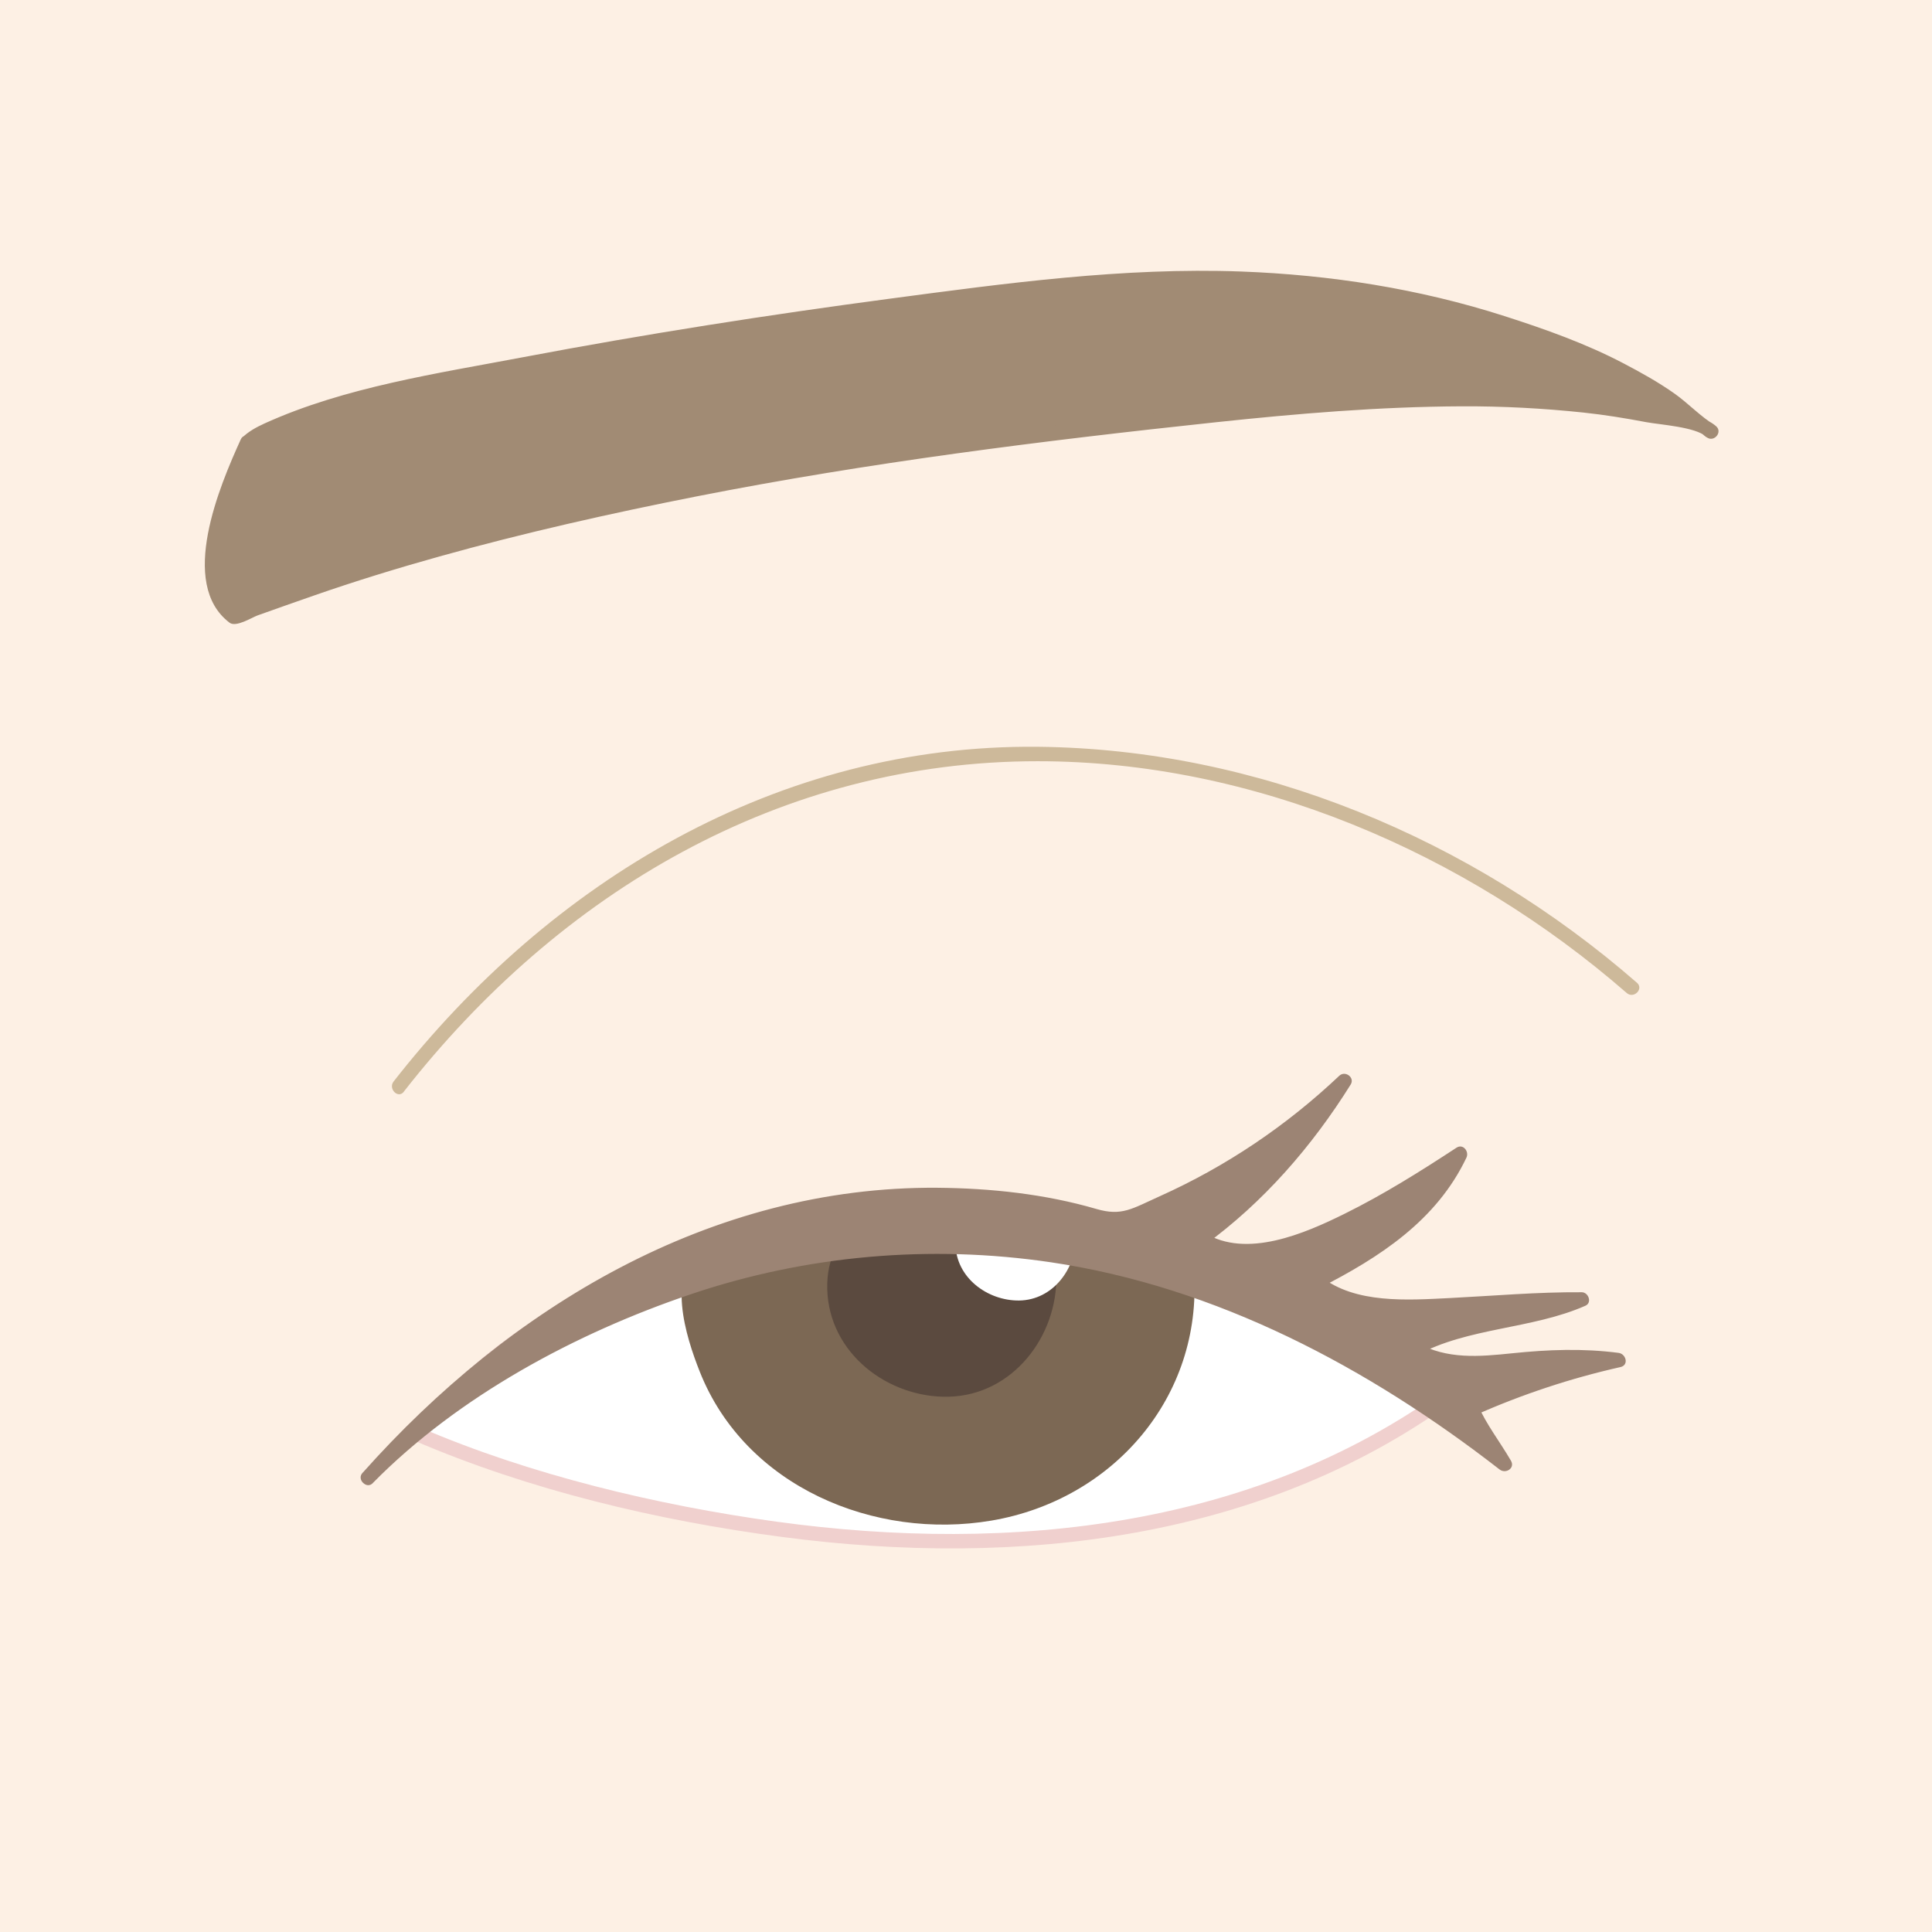<?xml version="1.0" encoding="UTF-8"?> <svg xmlns="http://www.w3.org/2000/svg" id="_レイヤー_2" viewBox="0 0 303.65 303.65"><defs><style>.cls-1{fill:none;}.cls-1,.cls-2,.cls-3,.cls-4,.cls-5,.cls-6,.cls-7,.cls-8,.cls-9{stroke-width:0px;}.cls-2{fill:#cdb99a;}.cls-3{fill:#7c6854;}.cls-4{fill:#5b4a3f;}.cls-5{fill:#9c8474;}.cls-6{fill:#f0d0ce;}.cls-7{fill:#fdf0e4;}.cls-8{fill:#fff;}.cls-9{fill:#a18b74;}</style></defs><g id="bg02"><rect class="cls-7" width="303.65" height="303.65"></rect><path class="cls-8" d="M229.22,218.2c-65.27,49.66-163.63,7.19-163.63,7.19,0,0,57.92-73.58,163.63-7.19Z"></path><path class="cls-1" d="M229.22,218.2c-65.27,49.66-163.63,7.19-163.63,7.19,0,0,57.92-73.58,163.63-7.19Z"></path><path class="cls-6" d="M228.64,217.22c-30.58,22.94-69.68,27.01-106.59,21.94-18.76-2.58-38.78-7.39-55.89-14.75.08.6.15,1.19.23,1.79,10.14-12.81,25.8-22.19,40.82-27.88,41.32-15.67,85.52-1.48,121.43,20.87,1.25.78,2.39-1.19,1.15-1.96-36.11-22.49-79.77-36.32-121.47-21.73-15.99,5.6-32.85,15.58-43.54,29.09-.4.51-.51,1.47.23,1.79,18.22,7.84,38.32,12.6,57.91,15.18,37.03,4.89,76.22.61,106.86-22.37,1.16-.87.03-2.84-1.15-1.96Z"></path><path class="cls-9" d="M38.8,69.62c8.47-8.97,106-23.4,136.11-25.4,22.15-1.47,40.97.16,61.22,6.55,12.65,3.99,23.78,8.92,32.55,16.89.33.22.34.2.05-.04-27.12-8.13-59.5-4.42-87.88-1.29-39.51,4.35-79.96,10.64-117.48,21.54-9.12,2.65-17.9,5.86-26.75,9-7.95-5.21,2.17-27.26,2.17-27.26Z"></path><path class="cls-1" d="M38.8,69.62c8.47-8.97,106-23.4,136.11-25.4,22.15-1.47,40.97.16,61.22,6.55,12.65,3.99,23.78,8.92,32.55,16.89.33.22.34.2.05-.04-27.12-8.13-59.5-4.42-87.88-1.29-39.51,4.35-79.96,10.64-117.48,21.54-9.12,2.65-17.9,5.86-26.75,9-7.95-5.21,2.17-27.26,2.17-27.26Z"></path><path class="cls-9" d="M39.61,70.43c2.92-2.9,8.28-3.94,12.08-5.05,7.41-2.17,14.99-3.8,22.54-5.35,19.22-3.96,38.64-7.03,58.07-9.77,17.2-2.43,34.54-4.8,51.92-5.33,15.1-.46,30.1,1.13,44.72,4.94,13.93,3.62,28.03,8.96,38.94,18.61.15.13.31.24.49.33,1.1.65,2.35-.91,1.38-1.79-2.53-2.3-8.88-2.58-12.15-3.19-5.17-.97-10.41-1.5-15.65-1.87-12.31-.87-24.72-.21-37,.8-24.58,2.02-49.16,5.15-73.51,9.06-25.48,4.09-50.99,9.33-75.58,17.2-5.96,1.91-11.85,4.04-17.75,6.15-4.36,1.56-3.29-8.15-3-10.02.77-5.1,2.56-10.25,4.69-14.94.6-1.32-1.36-2.48-1.96-1.15-3.3,7.26-9.87,22.67-1.76,28.81,1.02.77,3.5-.82,4.41-1.15,2.94-1.05,5.89-2.09,8.85-3.12,6.52-2.27,13.1-4.29,19.75-6.15,13.33-3.72,26.85-6.76,40.43-9.44,26.96-5.31,54.23-8.73,81.53-11.64,12.85-1.37,25.73-2.45,38.66-2.51,6.4-.03,12.79.31,19.15.98,3.29.35,6.56.88,9.82,1.5,2.24.42,7.78.75,9.48,2.29.46-.6.92-1.19,1.38-1.79-2.2-1.31-4.19-3.44-6.3-4.94-2.55-1.81-5.3-3.34-8.07-4.79-5.95-3.12-12.33-5.38-18.71-7.43-13.43-4.31-27.39-6.49-41.47-7.01-18.39-.67-36.85,1.84-55.03,4.26-19.29,2.56-38.52,5.57-57.64,9.19-13.49,2.56-28.16,4.71-40.76,10.44-1.27.58-2.54,1.27-3.53,2.26-1.04,1.03.57,2.64,1.61,1.61Z"></path><path class="cls-3" d="M186.55,200.01c1.83,21.53-14.95,37.17-36.52,38.57-21.56,1.4-41.58-14.91-41.58-36.52,0-9.05,14.95-10.21,36.52-11.6,21.56-1.4,41.36,7.07,41.58,9.55Z"></path><path class="cls-1" d="M186.55,200.01c1.83,21.53-14.95,37.17-36.52,38.57-21.56,1.4-41.58-14.91-41.58-36.52,0-9.05,14.95-10.21,36.52-11.6,21.56-1.4,41.36,7.07,41.58,9.55Z"></path><path class="cls-3" d="M185.41,200.01c1.2,17.92-10.56,31.75-27.52,36.21-17.37,4.58-36.21-3.24-44.7-19.13-2.91-5.45-6.67-16.23-.22-20.37,6.41-4.11,16.13-3.97,23.41-4.54,10.39-.81,20.39-.98,30.66,1.08,4,.81,7.94,1.98,11.76,3.41,1.22.46,6.16,1.98,6.64,3.64.41,1.41,2.6.81,2.19-.6-1.31-4.55-12.02-6.61-15.61-7.59-12.31-3.38-24.66-3.06-37.26-2.08-7.74.61-17.72.76-24.23,5.61-5.94,4.43-2.75,14.37-.55,19.93,7.16,18.09,27.51,26.52,45.84,23.41,19.13-3.24,33.15-19.44,31.84-38.98-.1-1.46-2.37-1.46-2.27,0Z"></path><path class="cls-4" d="M164.89,200.43c.6,9.31-6.46,17.35-15.77,17.95-9.31.6-17.35-6.46-17.96-15.77-.6-9.31,6.46-11.54,15.77-12.14,9.31-.6,17.35.65,17.95,9.96Z"></path><path class="cls-1" d="M164.89,200.43c.6,9.31-6.46,17.35-15.77,17.95-9.31.6-17.35-6.46-17.96-15.77-.6-9.31,6.46-11.54,15.77-12.14,9.31-.6,17.35.65,17.95,9.96Z"></path><path class="cls-4" d="M163.75,200.43c.21,8.82-5.79,15.88-14.63,16.82-8.77.93-15.94-6.33-16.82-14.63-.93-8.83,7.84-10.5,14.63-11.01,7.18-.54,15.86,0,16.82,8.82.16,1.44,2.43,1.46,2.27,0-1.12-10.3-10.3-11.58-19.09-11.1-8.71.48-17.16,3.19-16.91,13.28.25,10.08,9.55,17.14,19.09,16.91,10.08-.24,17.14-9.55,16.91-19.09-.04-1.46-2.31-1.47-2.27,0Z"></path><path class="cls-8" d="M167.95,194.4c.3,4.6-3.19,8.56-7.78,8.86-4.6.3-8.56-3.19-8.86-7.78-.3-4.6,3.19-5.31,7.78-5.61,4.6-.3,8.56-.07,8.86,4.53Z"></path><path class="cls-1" d="M167.95,194.4c.3,4.6-3.19,8.56-7.78,8.86-4.6.3-8.56-3.19-8.86-7.78-.3-4.6,3.19-5.31,7.78-5.61,4.6-.3,8.56-.07,8.86,4.53Z"></path><path class="cls-8" d="M166.82,194.4c.1,9.26-13.27,10.34-14.37,1.08-.47-4,3.79-4.26,6.65-4.47,3.03-.22,7.23-.55,7.72,3.39.18,1.44,2.46,1.45,2.27,0-.68-5.45-5.3-5.93-10-5.66-4.57.26-8.98,1.39-8.92,6.74.06,5.33,5.03,8.97,10,8.92,5.33-.06,8.97-5.03,8.92-10-.02-1.47-2.29-1.47-2.27,0Z"></path><path class="cls-1" d="M62.65,170.78c58.52-75.6,144.73-58.63,193.81-15.52"></path><path class="cls-2" d="M63.46,171.58c24.5-31.33,59.26-51.95,99.64-51.94,33.88,0,67.23,14.35,92.57,36.43,1.1.96,2.72-.64,1.61-1.61-25.97-22.63-59.54-36.74-94.17-37.09-40.8-.41-76.59,21.06-101.25,52.61-.89,1.14.71,2.76,1.61,1.61h0Z"></path><path class="cls-5" d="M57.81,232.25c56.01-63.64,117.04-40.24,117.04-40.24,13.42-4.3,26.32-12.42,36.43-22.14-5.35,8.79-14.03,18.84-22.57,24.84,10.05,6.99,31.9-7.58,40.77-13.37-4.28,9.65-13.11,15.27-22.69,20.1,7.65,6.72,26.1,2.53,41.81,2.79-8.59,4.04-20.83,4.38-26.48,7.78,8.62,5.22,17.16-.49,32.26,1.74-11.33,2.41-23.08,7.67-23.08,7.67,1.59,3.69-.83-1.61,5.18,8.72-99.82-78.27-178.66,2.12-178.66,2.12Z"></path><path class="cls-1" d="M57.81,232.25c56.01-63.64,117.04-40.24,117.04-40.24,13.42-4.3,26.32-12.42,36.43-22.14-5.35,8.79-14.03,18.84-22.57,24.84,10.05,6.99,31.9-7.58,40.77-13.37-4.28,9.65-13.11,15.27-22.69,20.1,7.65,6.72,26.1,2.53,41.81,2.79-8.59,4.04-20.83,4.38-26.48,7.78,8.62,5.22,17.16-.49,32.26,1.74-11.33,2.41-23.08,7.67-23.08,7.67,1.59,3.69-.83-1.61,5.18,8.72-99.82-78.27-178.66,2.12-178.66,2.12Z"></path><path class="cls-5" d="M58.62,233.05c23.9-26.86,56.32-45.54,93.04-44,7.3.31,14.7,1.4,21.68,3.64,3.78,1.21,8.22-1.89,11.63-3.42,10.04-4.51,19.14-11.06,27.12-18.59-.59-.46-1.19-.92-1.79-1.38-5.83,9.34-13.23,17.94-22.16,24.44-.69.5-.77,1.48,0,1.96,6.3,3.94,14.23,1.33,20.53-1.27,7.58-3.13,14.54-7.63,21.38-12.11-.52-.52-1.04-1.04-1.56-1.56-4.54,9.55-13.16,15.04-22.29,19.69-.61.31-.79,1.34-.23,1.79,4.49,3.57,10.18,4.06,15.73,4.17,8.97.18,17.91-1.12,26.88-1.05-.19-.71-.38-1.41-.57-2.12-8.44,3.72-18.38,3.36-26.48,7.78-.74.41-.73,1.56,0,1.96,3.96,2.21,8,2.6,12.47,2.31,6.9-.45,13.44-1.31,20.37-.41-.1-.74-.2-1.49-.3-2.23-8,1.79-15.85,4.45-23.35,7.78-.61.27-.63,1.04-.41,1.56,1.32,3.08,3.49,5.83,5.18,8.72.59-.46,1.19-.92,1.79-1.38-20.34-15.8-43.33-28.06-68.86-32.7-19.15-3.48-38.91-1.98-57.5,3.64-19.42,5.88-39.53,16.57-53.91,31.18-1.03,1.04.58,2.65,1.61,1.61,13.45-13.66,31.95-23.56,49.91-29.63,18.19-6.15,37.64-7.85,56.63-5.04,26.06,3.86,49.92,16.55,70.52,32.56.96.75,2.49-.18,1.79-1.38-1.75-3-3.93-5.8-5.18-8.72-.14.52-.27,1.04-.41,1.56,7.31-3.25,15.01-5.8,22.81-7.55,1.36-.31.87-2.08-.3-2.23-5.61-.73-11.08-.52-16.69.06-5.22.54-10.23,1-15-1.65v1.96c8.04-4.39,18.06-4.07,26.48-7.78,1.08-.48.48-2.11-.57-2.12-6.97-.05-13.91.57-20.86.92-6.5.32-14.73.92-20.14-3.37-.08.6-.15,1.19-.23,1.79,9.46-4.82,18.41-10.62,23.1-20.5.45-.95-.52-2.23-1.56-1.56-5.71,3.74-11.47,7.36-17.6,10.39-6.22,3.08-15.43,7.1-22.02,2.98v1.96c9.27-6.73,16.93-15.56,22.98-25.25.7-1.12-.87-2.25-1.79-1.38-8.33,7.87-17.77,14.24-28.23,18.94-4.38,1.97-5.94,3.16-9.95,1.99-8.07-2.35-16.59-3.26-24.98-3.33-35.62-.27-67.19,18.78-90.31,44.77-.97,1.09.63,2.71,1.61,1.61Z"></path></g></svg> 